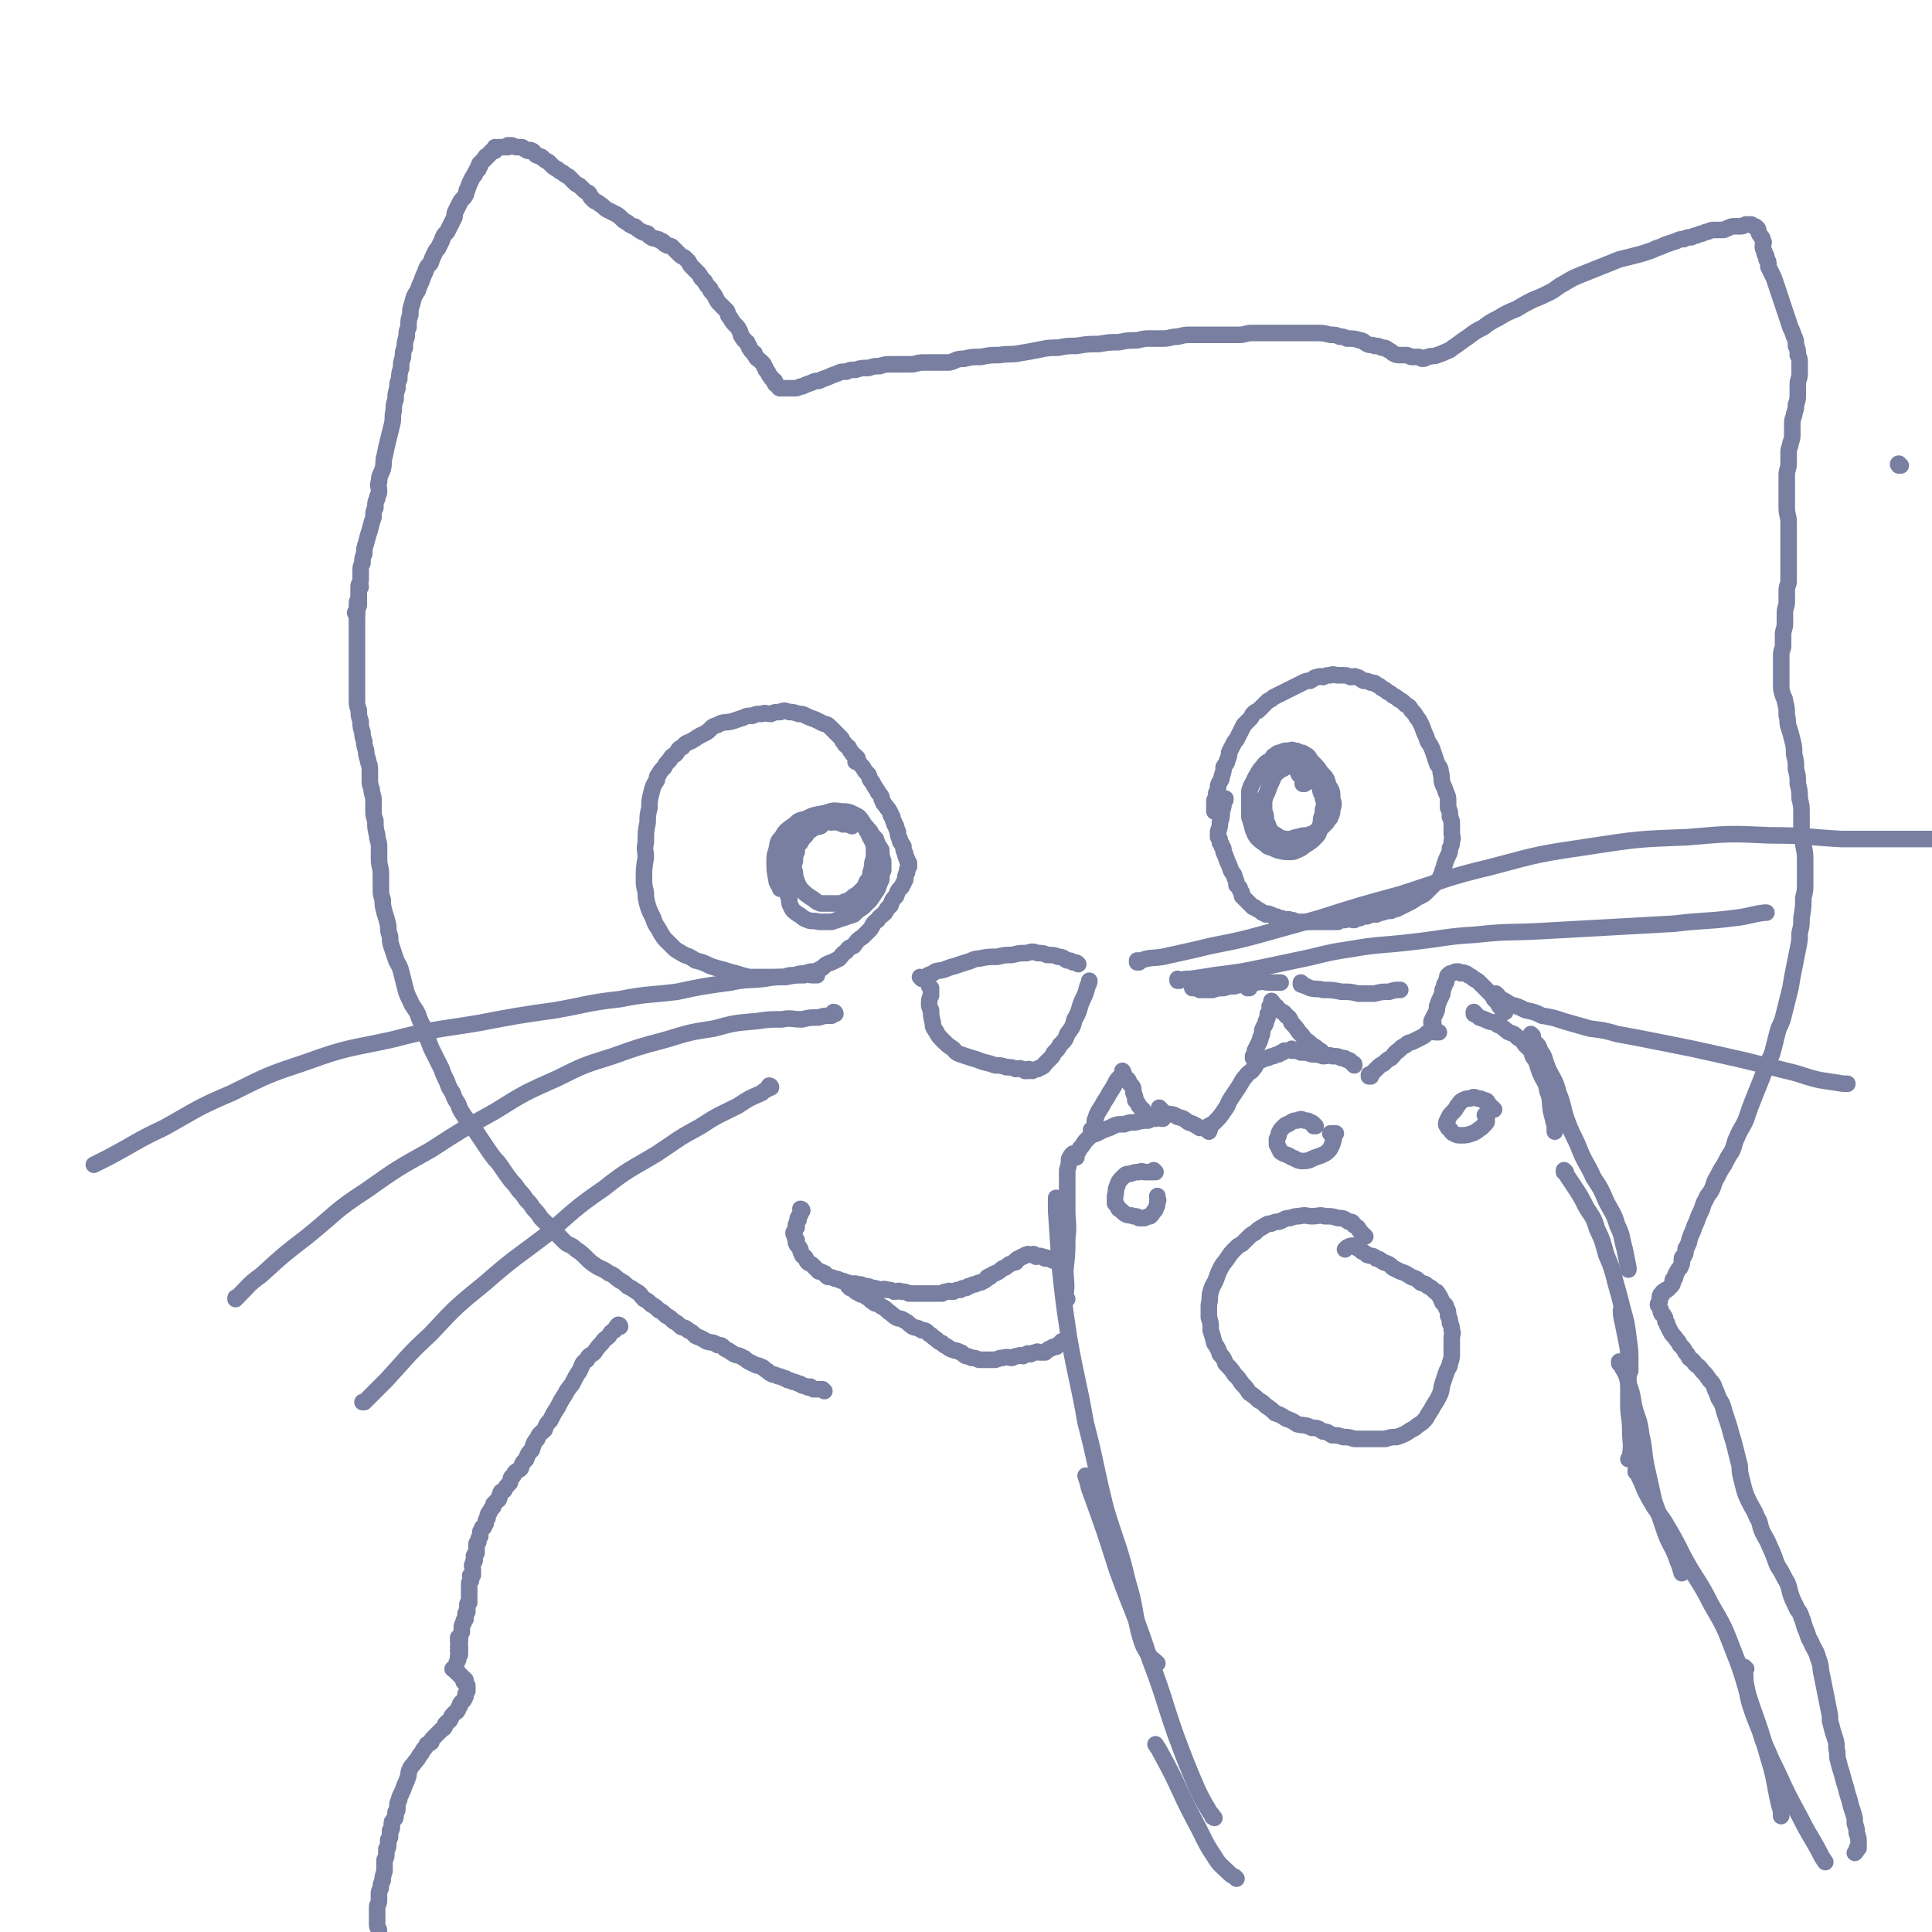 <svg viewBox='0 0 1050 1050' version='1.1' xmlns='http://www.w3.org/2000/svg' xmlns:xlink='http://www.w3.org/1999/xlink'><g fill='none' stroke='rgb(120,127,160)' stroke-width='9' stroke-linecap='round' stroke-linejoin='round'><path d='M1033,253c-1,0 -1,-1 -1,-1 -1,0 0,1 0,1 0,0 0,0 0,0 '/><path d='M672,1021c0,0 -1,-1 -1,-1 0,0 0,0 0,0 0,0 0,0 0,0 1,1 0,0 0,0 -2,-1 -2,-1 -4,-3 -3,-3 -4,-3 -7,-8 -6,-9 -5,-9 -11,-20 -9,-17 -8,-18 -18,-36 -1,-2 -1,-2 -3,-5 '/><path d='M660,988c0,0 -1,-1 -1,-1 0,0 0,0 0,0 0,0 0,0 0,0 1,1 0,0 0,0 0,0 0,1 0,0 0,-1 -1,-1 -2,-3 -3,-5 -3,-5 -6,-11 -6,-14 -6,-14 -12,-30 -7,-20 -6,-20 -14,-41 -8,-25 -9,-24 -18,-49 -7,-22 -7,-22 -15,-44 -1,-4 -1,-4 -2,-7 '/><path d='M629,904c0,0 -1,-1 -1,-1 0,0 0,0 0,0 0,0 0,0 0,0 1,1 0,0 0,0 0,0 1,1 0,0 -1,-1 -2,-1 -4,-4 -3,-5 -3,-5 -5,-12 -3,-13 -2,-14 -6,-27 -5,-21 -6,-20 -12,-40 -6,-24 -5,-24 -11,-47 -4,-23 -5,-23 -9,-46 -3,-20 -3,-20 -5,-39 -1,-15 -1,-15 -2,-30 0,-4 0,-4 0,-7 '/><path d='M580,706c0,0 -1,0 -1,-1 0,-1 0,-1 0,-1 1,-7 0,-7 0,-14 1,-9 1,-9 1,-17 1,-8 0,-8 0,-16 0,-7 0,-7 0,-14 0,-4 0,-4 0,-7 1,-3 1,-4 1,-6 1,-2 1,-2 2,-3 0,0 0,0 0,0 '/><path d='M585,629c0,0 -1,-1 -1,-1 0,0 0,0 0,1 0,0 0,0 0,0 0,-1 0,-1 0,-1 2,-2 2,-2 3,-4 2,-2 2,-3 3,-4 3,-3 3,-3 6,-4 4,-2 4,-2 7,-3 4,-2 4,-2 8,-2 3,-1 3,-1 6,-1 4,-1 4,-1 7,-1 2,-1 2,-1 4,-1 2,-1 2,0 4,0 0,0 0,0 0,0 '/><path d='M631,603c0,0 -1,-1 -1,-1 0,0 0,0 0,1 2,1 2,1 3,2 4,1 4,0 7,2 4,1 3,1 6,3 3,1 3,1 6,3 3,0 3,0 5,1 1,0 0,0 0,1 '/><path d='M657,614c0,0 -1,-1 -1,-1 0,0 0,0 0,1 0,0 0,0 0,0 1,0 0,0 0,-1 1,-2 2,-1 4,-3 3,-3 3,-3 5,-6 3,-4 2,-4 4,-7 2,-3 2,-3 4,-6 2,-3 2,-4 4,-6 2,-3 3,-2 4,-4 2,-2 1,-2 2,-3 2,-2 2,-2 3,-2 2,-1 2,-1 3,-1 2,-1 2,-1 3,-1 2,-1 2,-1 3,-1 1,-1 1,-1 2,-1 1,-1 1,-1 1,-1 0,0 0,0 0,0 '/><path d='M703,571c0,0 -1,-1 -1,-1 0,0 0,0 0,1 0,0 0,0 0,0 1,0 1,0 1,0 2,0 2,0 4,1 3,0 3,0 6,1 3,0 3,0 6,1 3,0 3,-1 5,0 3,0 3,0 5,1 2,0 2,0 3,1 2,0 2,1 3,2 1,0 1,0 1,1 0,0 0,0 0,0 '/><path d='M745,585c0,0 -1,-1 -1,-1 0,0 0,0 0,1 0,0 0,0 0,0 1,-1 1,-1 1,-1 2,-2 2,-2 3,-3 2,-2 2,-2 4,-3 2,-2 2,-2 4,-3 2,-2 2,-3 4,-4 2,-2 2,-2 4,-3 2,-2 2,-1 4,-2 2,-1 2,-1 4,-2 2,-1 2,-1 3,-2 1,-1 1,-1 2,-1 2,-1 2,0 3,0 1,0 1,0 2,0 0,0 0,0 0,0 '/><path d='M802,551c0,0 -1,-1 -1,-1 0,0 0,0 0,1 0,0 0,0 0,0 2,1 2,1 3,2 3,1 3,1 5,2 3,1 3,0 5,2 3,1 3,2 6,4 3,1 3,1 5,3 2,1 2,1 4,4 2,2 3,2 4,6 3,4 2,4 4,9 2,5 3,4 4,10 2,5 1,5 2,11 1,4 1,4 2,8 0,1 0,1 0,3 '/><path d='M833,563c0,0 -1,-1 -1,-1 0,0 0,0 0,1 1,1 1,1 1,2 2,3 3,2 4,6 3,4 2,4 4,9 3,7 4,6 6,14 3,7 2,8 5,16 3,8 4,8 7,16 3,7 4,7 7,14 4,6 4,6 7,13 3,6 4,6 6,13 3,6 2,6 4,13 1,5 1,5 2,10 0,0 0,0 0,1 '/><path d='M851,637c0,0 -1,-1 -1,-1 0,0 0,0 0,1 0,0 0,0 0,0 1,0 1,0 1,1 2,3 2,3 4,6 4,6 4,6 7,12 3,5 4,5 6,12 3,6 3,7 5,14 3,7 3,7 5,15 2,7 2,7 4,15 2,7 2,7 3,15 1,7 1,7 1,15 0,1 0,1 0,3 '/><path d='M882,713c0,0 -1,-1 -1,-1 0,0 0,0 0,1 0,0 0,0 0,0 1,0 0,-1 0,-1 0,2 0,3 1,7 1,5 1,5 2,10 1,5 1,5 1,11 0,6 0,6 0,12 0,6 0,6 0,12 0,6 1,6 1,13 0,7 1,7 0,14 0,1 0,1 -1,2 '/><path d='M881,741c0,0 -1,-1 -1,-1 0,0 0,0 0,1 0,0 0,0 0,0 1,0 0,-1 0,-1 0,0 0,0 0,1 0,0 0,0 0,0 1,0 1,0 1,1 2,4 3,4 4,10 2,5 2,6 3,12 2,8 3,7 4,16 2,8 1,9 3,18 2,9 2,9 4,18 3,8 3,8 6,17 3,8 4,7 7,16 1,2 1,3 2,6 '/><path d='M890,800c-1,0 -1,-1 -1,-1 0,0 0,0 0,1 1,0 1,0 1,1 2,4 2,4 4,9 2,4 2,4 5,9 4,6 4,5 8,12 4,7 4,7 8,15 7,13 8,12 15,26 7,12 7,12 12,25 6,15 5,15 10,30 5,14 5,14 9,28 4,13 3,13 6,26 1,3 1,3 1,6 '/><path d='M949,907c-1,0 -1,-1 -1,-1 0,0 0,0 0,0 0,1 0,1 0,1 1,5 0,5 1,9 1,6 1,6 2,10 2,6 2,6 4,11 3,7 2,7 5,13 3,7 3,7 6,13 6,13 6,13 12,24 5,10 5,9 10,18 2,4 2,4 4,7 '/><path d='M742,672c0,0 -1,-1 -1,-1 0,0 0,0 0,1 0,0 0,0 0,0 1,0 0,-1 0,-1 0,0 0,1 0,1 0,-1 -1,-2 -2,-3 -1,-2 -1,-2 -3,-3 -1,-2 -1,-2 -3,-2 -3,-2 -3,-2 -6,-2 -3,-1 -3,-1 -7,-1 -3,-1 -3,0 -7,0 -3,0 -3,-1 -7,0 -2,0 -2,0 -5,1 -3,0 -3,1 -6,2 -2,0 -2,0 -4,1 -2,0 -2,0 -5,2 -2,1 -2,1 -4,3 -2,1 -2,1 -4,3 -1,1 -1,1 -3,3 -2,1 -2,1 -4,3 -2,2 -2,2 -4,5 -2,3 -2,2 -4,6 -1,2 -1,2 -2,5 -1,3 -2,3 -3,7 -1,3 0,3 -1,7 0,3 0,3 0,7 1,3 1,3 1,7 1,3 1,3 2,7 2,3 2,3 3,6 2,2 2,2 3,5 3,3 3,3 5,6 2,2 2,2 4,5 2,2 2,2 4,5 3,2 3,2 5,4 2,1 2,1 4,3 3,2 3,2 5,4 3,1 3,1 6,3 3,1 3,1 6,3 4,1 4,0 8,2 3,0 3,0 6,2 3,0 3,1 5,2 3,0 3,0 6,1 3,0 3,0 6,1 3,0 3,0 6,0 3,0 3,0 6,0 3,0 3,0 5,0 3,-1 3,-1 6,-1 3,-1 3,-1 5,-2 3,-2 3,-2 5,-3 2,-2 3,-2 4,-3 2,-2 2,-2 3,-4 2,-3 2,-3 3,-5 2,-3 2,-3 3,-5 2,-4 1,-4 2,-7 1,-3 1,-3 2,-6 1,-3 2,-3 2,-5 1,-3 1,-3 1,-6 0,-2 0,-2 0,-4 0,-2 0,-2 0,-4 0,-2 1,-2 0,-4 0,-2 0,-2 -1,-4 0,-2 0,-2 -1,-4 0,-2 0,-3 -1,-4 0,-2 -1,-2 -2,-3 -1,-2 -1,-3 -2,-4 -1,-2 -1,-2 -2,-2 -2,-2 -2,-2 -4,-3 -2,-2 -2,-1 -4,-2 -2,-2 -2,-2 -5,-3 -3,-2 -3,-2 -6,-3 -2,-1 -2,-1 -4,-2 -2,-2 -2,-2 -5,-3 -2,-1 -2,-2 -4,-2 -2,-2 -2,-1 -5,-2 -1,-1 -1,-1 -3,-2 -1,-1 -1,-1 -3,-2 -1,-1 -1,-1 -2,-1 -1,0 -1,0 -3,1 0,0 0,0 -1,1 '/><path d='M628,637c0,0 -1,-1 -1,-1 0,0 0,0 0,1 0,0 0,0 0,0 0,0 0,0 -1,0 -2,0 -2,0 -4,0 -1,0 -1,-1 -3,0 -2,0 -2,0 -5,1 -2,0 -2,0 -4,2 -2,2 -2,2 -3,5 -1,2 0,2 -1,5 0,2 0,2 0,4 1,1 1,1 2,3 2,1 2,2 4,3 2,1 2,0 4,1 2,0 2,0 3,1 2,0 2,0 3,0 2,-1 2,-1 3,-1 0,0 0,0 0,0 1,-1 1,-1 1,-1 1,-2 2,-2 2,-3 1,-2 1,-2 1,-4 1,-1 0,-1 0,-2 0,-1 0,-1 0,-1 0,0 0,0 0,0 '/><path d='M715,612c0,0 -1,-1 -1,-1 0,0 0,0 0,1 0,0 0,0 0,0 1,0 0,-1 0,-1 0,0 0,0 0,1 0,0 0,0 0,0 1,0 0,0 0,-1 -1,-1 -1,-1 -2,-1 -1,-1 -1,-1 -3,-1 -2,-1 -2,-1 -4,0 -2,0 -2,0 -5,2 -1,0 -1,0 -3,2 -1,1 -1,1 -2,3 0,1 0,1 -1,3 0,1 0,1 0,3 1,2 1,2 2,4 3,2 3,1 6,3 3,1 3,2 6,2 4,0 4,-1 7,-2 3,-1 3,-1 5,-2 3,-2 3,-3 4,-5 1,-3 1,-3 1,-5 1,-1 1,-1 1,-1 0,0 0,0 0,0 -1,0 -1,0 -3,0 '/><path d='M812,603c0,0 -1,-1 -1,-1 0,0 0,0 0,1 0,0 0,0 0,0 1,0 0,-1 0,-1 0,0 0,1 0,1 0,-1 -1,-2 -2,-3 -1,-2 -1,-2 -3,-2 -1,-1 -1,-1 -3,-1 -2,-1 -2,-1 -4,0 -2,0 -2,0 -4,1 -2,1 -1,1 -3,3 -1,2 -1,2 -3,4 -1,1 -1,1 -2,3 0,1 -1,1 -1,3 0,1 1,1 1,2 2,1 1,2 3,3 2,1 2,1 4,1 3,0 3,0 6,-1 3,-1 3,-2 5,-3 1,-1 1,-1 2,-2 1,-1 1,-1 1,-2 0,-1 0,-1 0,-1 0,-1 0,-1 -1,-2 '/><path d='M779,556c0,0 -1,-1 -1,-1 0,0 0,0 0,1 0,0 0,0 0,0 1,0 0,-1 0,-1 0,0 0,0 0,1 0,0 0,0 0,0 1,0 0,-1 0,-1 0,0 0,0 0,1 0,0 0,0 0,0 0,-1 0,-1 0,-1 1,-2 1,-2 2,-4 1,-2 1,-2 1,-4 1,-3 1,-3 2,-5 1,-2 1,-2 1,-4 1,-2 1,-2 1,-3 1,-1 1,-1 1,-2 1,-2 0,-2 1,-3 1,-1 1,-1 2,-1 2,-1 2,-1 3,-1 1,0 1,0 2,1 1,0 1,-1 2,0 1,0 1,0 2,1 2,1 2,1 3,2 2,1 2,1 4,3 2,2 2,2 4,4 2,2 2,2 3,4 2,2 2,2 3,4 1,1 1,1 2,3 1,0 1,0 1,0 0,0 0,0 0,0 '/><path d='M682,575c0,0 -1,-1 -1,-1 0,0 0,0 0,1 0,0 0,0 0,0 1,0 0,-1 0,-1 0,0 0,1 0,1 1,-2 1,-2 1,-4 1,-2 1,-2 2,-4 1,-2 1,-2 1,-3 1,-2 1,-2 1,-4 1,-3 2,-3 2,-5 1,-2 1,-2 1,-4 1,-1 1,-1 1,-2 1,-1 0,-1 0,-2 1,-1 1,-1 1,-2 0,0 0,0 0,0 1,0 0,-1 0,-1 0,0 0,0 0,1 1,0 1,0 1,1 2,1 2,1 3,3 2,1 3,1 4,3 2,1 2,2 3,4 2,2 2,2 4,5 2,2 2,2 3,4 2,1 2,1 4,3 2,1 2,1 4,3 1,0 1,0 1,1 0,0 0,0 0,0 '/><path d='M594,615c0,0 -1,-1 -1,-1 0,0 0,0 0,1 0,0 0,0 0,0 1,0 0,-1 0,-1 0,0 1,0 1,0 1,-2 1,-3 1,-5 1,-3 1,-3 2,-5 2,-3 2,-3 3,-5 2,-3 2,-3 3,-5 2,-3 2,-3 3,-5 1,-2 1,-2 2,-3 1,-1 1,-1 1,-1 1,-1 1,-1 1,-1 1,-1 0,-1 0,-1 0,0 0,0 0,0 1,0 0,-1 0,-1 0,1 1,1 1,3 2,2 2,1 3,4 2,2 2,2 2,5 1,2 1,2 1,4 1,1 1,1 2,3 1,1 1,1 2,3 0,0 0,0 0,0 1,0 0,-1 0,-1 '/><path d='M501,532c0,0 -1,-1 -1,-1 0,0 0,0 1,1 0,0 0,0 0,0 0,0 -1,-1 -1,-1 0,0 0,0 1,1 0,0 0,0 0,0 0,0 0,0 1,0 2,-2 2,-2 5,-3 2,-2 3,-1 6,-2 3,-1 2,-1 6,-2 3,-1 3,-1 6,-2 4,-1 4,-2 7,-2 5,-1 5,-1 10,-1 4,-1 4,-1 8,-1 4,-1 4,-1 8,-1 3,-1 3,-1 6,0 3,0 3,0 5,1 3,0 4,0 6,1 3,0 3,1 5,2 2,0 2,0 3,1 2,0 2,0 3,1 0,0 0,0 0,0 '/><path d='M506,537c0,0 -1,-1 -1,-1 0,0 0,0 1,1 0,0 0,0 0,1 0,1 0,1 0,3 -1,2 -1,2 -1,5 0,1 0,1 1,3 0,3 0,3 1,7 0,2 0,2 2,5 1,2 1,2 4,5 2,2 2,2 5,4 1,1 1,2 4,3 3,1 3,1 6,2 4,1 3,1 6,2 4,1 4,1 7,2 3,0 3,0 6,1 3,0 3,0 5,1 2,0 2,-1 3,0 2,0 1,0 2,1 0,0 0,0 0,0 1,0 1,0 2,0 0,0 0,0 0,0 1,0 0,-1 0,-1 0,0 1,1 2,1 2,-1 2,-1 3,-1 1,-1 2,-1 2,-1 2,-1 1,-1 2,-2 2,-2 2,-2 3,-3 2,-2 1,-2 2,-3 2,-2 2,-2 3,-4 3,-3 3,-3 4,-6 3,-4 3,-4 4,-8 3,-5 2,-5 4,-10 2,-4 2,-4 3,-8 1,-2 1,-2 1,-3 '/><path d='M436,658c0,0 -1,-1 -1,-1 0,0 0,0 1,1 0,0 0,0 0,0 0,0 -1,-1 -1,-1 0,0 0,0 1,1 0,0 0,0 0,0 0,0 -1,-1 -1,-1 0,0 1,0 1,1 -1,1 -1,1 -1,2 -1,1 -1,1 -1,2 -1,0 0,0 0,1 -1,1 -1,1 -1,2 -1,1 0,1 0,2 -1,1 -1,1 -1,2 -1,1 -1,1 0,3 0,1 0,1 1,2 0,1 -1,1 0,2 0,1 1,1 2,3 0,1 0,1 1,3 0,1 1,0 2,2 0,0 0,1 1,2 1,1 1,0 3,2 1,1 1,1 3,3 1,0 1,0 3,1 1,0 0,1 2,2 1,0 2,0 4,1 1,0 1,0 3,1 1,0 1,0 3,1 1,0 1,0 3,1 1,0 1,-1 3,0 2,0 2,0 4,1 2,0 2,0 4,1 2,0 2,0 4,1 2,0 2,-1 4,0 2,0 2,0 4,1 2,0 2,-1 4,0 2,0 2,0 4,1 1,0 1,0 3,0 2,0 2,0 4,0 1,0 1,0 3,0 1,0 1,0 3,0 1,0 1,0 2,0 1,0 1,0 3,0 1,-1 1,-1 3,-1 1,-1 1,0 3,0 2,-1 2,-1 4,-1 1,-1 1,-1 3,-1 1,-1 1,-1 2,-1 2,-1 2,-1 3,-1 2,-1 2,-1 3,-1 2,-1 2,-1 2,-1 2,-1 1,-2 2,-2 1,-1 1,0 1,0 1,-1 1,-1 1,-1 1,-1 2,-1 2,-1 2,-1 2,-1 3,-2 1,-1 2,-1 2,-1 2,-1 2,-2 3,-2 2,-1 2,-1 3,-1 1,-1 0,-1 0,-1 1,-1 1,-1 2,-1 1,-1 1,-1 2,-1 1,-1 1,-1 2,-1 1,-1 1,0 2,0 1,0 2,-1 2,0 1,0 1,0 1,1 2,0 2,-1 3,0 2,0 1,0 2,1 1,0 1,-1 1,0 2,0 2,0 3,1 0,0 0,0 0,0 1,0 0,-1 0,-1 '/><path d='M444,530c0,0 -1,-1 -1,-1 0,0 1,1 1,1 -1,0 -1,0 -2,0 -3,0 -3,-1 -5,0 -5,0 -5,0 -10,1 -6,0 -6,0 -12,1 -9,1 -9,0 -18,2 -15,2 -15,2 -29,5 -16,2 -16,1 -31,4 -18,2 -18,3 -35,6 -21,3 -21,3 -42,7 -24,4 -24,3 -47,9 -23,5 -24,4 -46,12 -21,7 -21,7 -41,17 -19,8 -19,9 -37,19 -15,7 -15,8 -30,16 -4,2 -4,2 -8,4 '/><path d='M454,551c0,0 -1,-1 -1,-1 0,0 1,0 1,1 -1,0 -1,0 -2,1 -4,0 -4,0 -7,1 -5,0 -5,0 -9,1 -6,0 -6,-1 -11,0 -7,0 -7,0 -14,1 -12,1 -12,1 -23,4 -13,2 -13,2 -26,6 -15,4 -15,4 -29,9 -16,5 -16,5 -30,12 -18,8 -18,8 -34,18 -18,10 -18,10 -35,21 -18,10 -18,10 -35,22 -17,11 -16,12 -32,25 -13,10 -13,10 -25,21 -7,5 -7,6 -13,12 -1,0 -1,0 -1,1 '/><path d='M419,591c0,0 -1,-1 -1,-1 0,0 1,0 1,1 -2,1 -3,1 -5,3 -7,3 -7,3 -13,7 -10,5 -11,5 -20,11 -13,7 -12,7 -24,15 -15,9 -15,8 -29,19 -16,11 -16,12 -31,25 -17,13 -17,12 -33,26 -16,13 -16,13 -30,28 -13,12 -12,12 -24,25 -6,6 -6,6 -12,12 -1,0 -1,0 -1,0 '/><path d='M619,523c0,0 -1,-1 -1,-1 0,0 0,0 0,1 0,0 0,0 0,0 1,-1 1,-1 2,-1 6,-2 6,-1 12,-2 9,-2 9,-2 18,-4 16,-4 16,-3 31,-7 18,-5 18,-5 36,-10 22,-7 22,-7 44,-13 25,-8 25,-9 50,-15 26,-7 26,-7 53,-11 26,-4 27,-4 53,-5 23,-2 23,-2 45,-1 20,0 20,1 39,2 10,0 10,0 20,0 13,0 13,0 26,0 2,0 2,0 3,0 '/><path d='M641,533c0,0 -1,-1 -1,-1 0,0 0,0 0,1 0,0 0,0 0,0 4,-1 4,-1 7,-1 7,-1 7,-1 13,-2 8,-1 8,-1 15,-2 15,-3 15,-3 29,-6 15,-3 15,-4 29,-6 17,-3 17,-2 34,-4 18,-2 18,-3 35,-4 18,-2 18,-1 36,-2 18,-1 18,-1 36,-2 18,-1 18,-1 36,-2 16,-2 16,-1 32,-3 9,-1 9,-2 17,-3 1,0 1,0 1,0 '/><path d='M679,537c0,0 -1,-1 -1,-1 0,0 0,0 0,1 0,0 0,0 0,0 1,0 0,-1 0,-1 0,0 0,0 0,1 '/><path d='M649,537c0,0 -1,-1 -1,-1 0,0 0,0 0,1 0,0 0,0 0,0 1,0 -1,-1 0,-1 1,0 2,1 4,2 4,0 4,0 7,0 3,-1 3,-1 6,-1 3,-1 3,-1 6,-1 3,-1 3,-1 6,-1 3,-1 3,-1 6,-1 4,-1 4,0 7,0 3,0 3,0 6,0 0,0 0,0 0,0 '/><path d='M708,535c0,0 -1,-1 -1,-1 0,0 0,0 0,1 0,0 0,0 0,0 1,0 0,-1 0,-1 0,0 0,0 0,1 0,0 0,0 0,0 3,1 3,1 5,2 4,1 4,0 7,1 5,0 5,0 10,1 5,0 5,0 9,1 5,0 5,0 9,0 4,-1 4,-1 8,-1 3,-1 3,-1 6,-1 0,0 0,0 0,0 '/><path d='M814,541c0,0 -1,-1 -1,-1 0,0 0,0 0,1 0,0 0,0 0,0 1,0 0,-1 0,-1 0,0 0,1 1,2 4,2 4,2 7,4 4,1 4,1 8,3 5,1 5,1 9,3 6,1 6,1 12,3 7,2 7,2 14,4 8,1 8,1 15,3 11,2 11,2 21,4 10,2 10,2 20,4 9,2 9,2 18,4 9,2 9,2 17,4 8,2 8,2 16,4 9,2 9,3 18,5 6,1 7,1 13,2 1,0 1,0 2,0 '/><path d='M196,319c0,0 -1,-1 -1,-1 0,0 1,1 1,1 0,0 0,0 0,0 0,0 -1,-1 -1,-1 0,0 1,1 1,1 0,0 0,0 0,0 0,0 0,-1 -1,-1 0,1 0,2 0,4 0,1 0,1 0,3 0,1 -1,1 -1,3 0,2 0,2 0,5 0,2 0,2 0,5 0,3 0,3 0,7 0,3 0,3 0,7 0,4 0,4 0,8 0,3 0,3 0,6 0,3 0,3 0,6 0,2 0,2 0,5 0,2 0,2 0,4 0,2 0,2 1,5 0,3 0,3 1,6 0,3 0,3 1,6 0,2 0,2 1,5 0,2 0,2 1,5 0,2 0,2 1,5 0,2 1,2 1,5 0,3 0,3 0,6 0,2 0,2 1,5 0,3 1,3 1,6 0,3 0,3 0,6 0,2 0,2 1,5 0,4 0,4 1,8 0,3 1,3 1,6 0,3 0,3 0,7 0,4 1,4 1,8 0,4 0,4 0,8 0,3 0,3 1,6 0,3 0,3 1,7 1,3 1,3 2,7 0,3 0,3 1,6 0,3 0,3 1,6 1,3 1,3 2,6 1,3 2,3 3,7 1,4 1,4 2,8 1,4 1,4 3,8 1,3 2,3 4,7 1,3 1,3 3,7 1,4 1,4 3,8 1,3 1,3 3,7 2,4 2,4 4,8 1,3 1,3 3,7 1,3 1,3 3,6 1,3 1,3 3,6 1,3 1,3 3,6 1,2 2,2 4,5 2,3 2,3 4,6 2,3 2,3 4,6 2,3 2,3 5,7 2,2 2,2 4,5 2,3 2,3 5,7 2,2 2,2 4,5 2,2 2,2 4,5 2,2 2,2 4,5 2,2 2,2 4,5 2,2 2,2 4,4 2,2 2,2 4,4 2,2 2,2 5,5 2,2 3,1 6,4 3,2 3,2 6,5 2,2 2,2 5,4 3,2 3,1 7,4 3,1 3,2 6,4 2,1 2,1 4,3 2,1 2,1 5,3 2,1 2,2 4,4 2,1 2,1 4,3 2,1 2,1 4,3 2,1 2,1 4,3 2,1 2,1 4,3 2,1 2,1 4,3 2,1 2,0 4,2 2,1 2,1 4,3 2,1 3,1 6,3 3,1 3,0 6,2 2,0 2,0 4,2 2,1 2,1 5,3 2,1 2,0 5,2 1,0 1,1 3,2 2,1 2,1 4,2 1,0 1,0 3,1 1,0 1,1 3,2 1,1 1,1 3,2 1,0 1,0 3,1 1,0 1,0 3,1 1,0 1,0 2,1 1,0 1,0 3,1 1,0 1,0 3,1 1,0 1,0 2,1 1,0 1,0 3,1 1,0 1,-1 2,0 0,0 0,0 1,1 0,0 0,0 1,0 1,0 1,0 3,0 0,0 0,0 0,0 1,0 1,0 2,1 0,0 0,0 0,0 0,0 -1,-1 -1,-1 0,0 0,0 1,1 0,0 0,0 0,0 0,0 -1,-1 -1,-1 '/><path d='M337,721c0,0 -1,-1 -1,-1 0,0 0,0 1,1 0,0 0,0 0,0 0,0 0,-1 -1,-1 -1,1 -1,1 -2,3 -2,1 -2,1 -3,3 -2,2 -2,1 -4,4 -2,2 -2,2 -4,5 -2,2 -3,1 -4,4 -3,2 -2,2 -4,6 -2,3 -2,3 -4,7 -2,3 -2,2 -4,6 -2,3 -2,3 -4,7 -2,3 -2,3 -4,7 -2,2 -2,2 -3,5 -2,2 -3,2 -4,5 -2,2 -2,3 -3,6 -2,2 -2,2 -3,5 -2,2 -2,2 -3,5 -2,2 -3,1 -4,4 -2,1 -1,2 -2,4 -2,2 -2,2 -3,4 -1,1 -2,0 -2,2 -1,1 0,1 -1,3 -1,1 -1,0 -2,2 -1,0 -1,1 -1,2 -1,1 -1,1 -2,3 -1,1 -1,1 -1,3 -1,1 -1,1 -1,3 -1,1 -1,1 -1,2 -1,0 -1,0 -1,1 -1,1 -1,1 -1,3 0,0 0,0 0,1 -1,1 -1,1 -1,3 -1,1 -1,0 -1,2 0,0 0,1 0,2 0,1 0,1 0,2 0,0 -1,0 -1,1 -1,1 0,1 0,3 0,1 -1,0 -1,2 -1,1 0,1 0,3 0,1 0,1 0,3 0,0 -1,-1 -1,0 -1,0 0,1 0,2 0,0 0,0 0,1 -1,1 -1,1 -1,2 0,0 0,0 0,0 0,0 0,0 0,1 0,0 0,0 0,1 0,1 0,1 0,2 0,0 0,0 0,1 0,1 0,1 0,2 0,0 0,0 0,1 0,1 0,1 0,2 0,0 -1,0 -1,1 0,0 0,0 0,1 0,1 0,1 0,2 0,0 0,0 0,1 -1,1 -1,0 -1,2 0,0 0,1 0,2 -1,1 -1,0 -1,2 -1,1 -1,1 -1,3 0,1 0,2 0,2 -1,2 -1,2 -1,3 0,0 0,0 0,0 0,1 -1,0 -1,0 0,0 1,0 1,0 0,0 0,0 0,0 0,1 -1,0 -1,0 0,0 1,0 1,0 0,1 0,1 0,2 0,0 0,0 0,0 0,1 -1,0 -1,0 0,1 1,2 1,3 0,0 0,0 0,0 0,1 -1,0 -1,0 0,0 1,0 1,0 0,1 0,1 0,2 0,0 0,0 0,0 0,1 -1,0 -1,0 0,0 1,1 1,2 0,1 -1,1 -1,1 0,0 0,0 0,0 0,1 0,1 0,2 0,0 0,0 0,0 -1,2 -1,2 -1,3 -1,2 -1,1 -1,2 0,0 0,0 0,0 0,1 -1,0 -1,0 0,0 1,0 1,0 0,0 0,0 0,0 0,1 -1,0 -1,0 0,0 1,0 1,0 0,0 0,0 0,0 0,1 0,1 1,1 0,1 0,1 1,1 0,1 0,1 1,1 0,1 0,1 1,1 0,1 0,1 1,1 0,0 0,0 0,0 0,1 0,1 1,1 0,1 0,1 0,1 0,0 0,0 0,0 0,1 -1,0 -1,0 0,0 1,1 2,2 0,1 0,1 0,1 0,1 0,2 0,2 -1,2 -1,1 -1,2 0,1 0,1 0,1 -1,2 -1,2 -1,2 -1,1 -1,1 -1,1 -1,1 -1,1 -1,2 -1,1 -1,2 -1,2 -1,2 -1,1 -2,2 -1,1 -1,1 -1,1 -1,1 -1,2 -1,2 -1,2 -1,1 -2,2 -1,1 -1,1 -1,1 0,1 0,1 0,1 -1,2 -1,1 -2,2 -1,1 -1,1 -1,1 -1,1 -1,1 -2,2 -1,1 -1,1 -2,2 -1,1 0,2 -1,2 -1,1 -1,1 -2,1 -1,2 -1,2 -2,3 -1,2 -1,2 -2,3 -1,2 -1,2 -2,3 -2,3 -2,2 -3,4 -1,2 -1,3 -1,4 -1,3 -1,3 -2,5 -1,3 -1,3 -2,5 -1,2 -1,2 -1,3 -1,2 -1,2 -1,3 0,1 0,2 0,2 0,2 -1,1 -1,2 0,1 0,2 0,2 0,2 -1,1 -1,2 -1,1 -1,1 -1,2 0,1 0,2 0,2 0,2 -1,1 -1,2 0,2 0,2 0,3 0,2 -1,1 -1,2 0,2 0,2 0,3 0,2 -1,1 -1,2 0,2 0,2 0,3 0,2 -1,2 -1,3 0,2 0,2 0,3 0,2 0,2 0,3 -1,3 -1,3 -1,5 -1,2 -1,2 -1,4 -1,2 -1,2 -1,3 0,2 0,2 0,4 0,2 -1,2 -1,3 0,1 0,1 0,1 0,1 0,1 0,2 0,2 0,2 0,3 0,2 0,2 0,4 0,2 1,2 1,3 0,2 0,2 0,3 0,0 0,0 0,0 '/><path d='M194,334c0,0 -1,-1 -1,-1 0,0 1,0 1,1 0,0 0,0 0,0 0,0 -1,-1 -1,-1 0,0 1,0 1,1 0,0 0,0 0,0 0,-1 0,-1 0,-2 0,-1 0,-1 0,-1 0,-1 1,-1 1,-2 0,-2 0,-2 0,-3 0,-1 0,-1 0,-2 0,-2 0,-2 0,-3 0,-1 0,-1 0,-2 0,-2 1,-2 1,-4 0,-2 0,-2 0,-4 0,-3 0,-3 1,-5 0,-3 0,-3 1,-5 0,-3 0,-3 1,-6 1,-4 1,-4 2,-7 1,-4 1,-4 2,-7 0,-3 0,-3 1,-5 0,-3 0,-3 1,-5 0,-2 1,-2 1,-4 0,-3 -1,-3 0,-5 0,-4 1,-4 2,-7 1,-4 0,-4 1,-7 1,-5 1,-5 2,-9 1,-4 1,-4 2,-8 1,-4 0,-4 1,-8 0,-3 0,-3 1,-6 0,-3 0,-3 1,-6 0,-3 0,-3 1,-5 0,-3 0,-3 1,-6 0,-3 0,-3 1,-6 0,-3 0,-3 1,-5 0,-3 0,-3 1,-6 0,-3 0,-3 1,-5 0,-4 0,-4 1,-7 0,-3 0,-3 1,-6 1,-4 1,-4 3,-7 1,-3 1,-3 2,-5 1,-3 1,-3 2,-5 1,-3 1,-3 3,-5 1,-3 1,-3 2,-5 1,-2 1,-2 2,-3 1,-2 1,-2 2,-4 1,-3 1,-3 3,-5 1,-2 1,-2 2,-4 1,-2 1,-2 2,-4 0,-2 0,-2 1,-4 1,-2 1,-2 2,-4 1,-2 2,-2 3,-4 1,-2 0,-2 1,-3 1,-3 1,-3 2,-5 1,-2 1,-2 2,-3 0,-1 0,-1 1,-2 0,-1 0,-1 1,-1 0,-1 0,-1 0,-1 0,-1 0,-1 1,-1 0,-1 -1,-1 0,-1 0,-1 1,-1 2,-2 0,-1 0,-1 1,-1 0,-1 0,-1 0,-1 0,0 0,0 0,0 0,0 0,0 1,0 0,0 0,-1 1,-1 0,-1 0,-1 1,-1 0,-1 0,-1 1,-1 0,0 0,0 1,0 0,0 0,-1 1,-1 0,0 0,0 0,0 0,0 -1,0 -1,-1 0,0 0,1 1,1 0,0 0,0 0,0 0,0 -1,0 -1,-1 0,0 0,1 1,1 0,0 0,0 0,0 0,0 -1,0 -1,-1 0,0 0,1 1,1 0,0 0,0 0,0 0,0 -1,0 -1,-1 0,0 0,1 1,1 0,0 0,-1 1,-1 0,0 0,0 1,0 0,0 0,0 0,0 1,0 1,0 2,0 0,0 0,0 0,0 1,0 1,0 2,0 0,0 0,-1 0,-1 0,0 0,0 0,0 1,0 1,0 2,0 1,0 1,1 3,1 1,0 1,0 2,0 1,0 1,0 2,1 1,0 1,1 2,1 1,0 1,-1 2,0 1,0 1,1 2,2 1,1 1,0 2,1 1,0 1,0 2,1 1,1 1,1 3,2 1,1 1,1 2,2 1,1 1,1 3,2 1,1 1,1 3,2 1,1 1,1 3,2 1,1 1,1 3,3 1,1 1,1 3,2 1,1 1,1 2,2 1,1 1,1 3,2 1,1 0,2 2,3 1,2 2,1 4,3 2,1 2,2 4,3 2,1 2,1 4,2 2,1 2,1 4,3 1,1 1,1 3,2 1,1 1,1 3,2 1,0 1,0 2,1 1,1 1,1 3,2 1,1 1,0 3,1 1,1 0,1 2,2 1,1 1,0 3,1 1,0 1,0 2,1 1,0 1,0 2,1 0,0 0,1 1,1 1,1 1,0 3,1 1,1 1,1 2,2 1,1 1,1 2,2 1,1 1,1 3,2 1,1 1,1 2,2 1,1 0,1 2,3 1,1 1,1 3,3 1,1 1,1 2,3 1,1 1,1 2,2 1,2 1,2 3,4 0,1 0,1 1,2 1,1 1,1 2,3 1,2 1,2 3,4 1,1 1,1 3,3 1,2 0,2 2,4 1,2 1,2 3,4 1,1 1,1 2,3 1,2 0,2 2,4 0,1 1,1 2,2 0,1 0,1 1,2 0,1 0,1 1,2 0,1 1,1 2,2 0,1 0,1 1,2 0,1 1,1 2,2 0,0 0,0 1,1 0,0 0,0 1,1 0,1 0,1 1,2 0,1 0,1 1,2 1,1 0,1 2,3 0,1 1,1 2,2 0,0 -1,0 0,1 0,0 0,0 1,1 0,0 0,0 0,0 0,0 -1,-1 -1,-1 0,0 0,1 1,1 0,0 0,0 0,0 0,0 0,0 1,1 0,0 0,1 1,1 0,0 1,0 2,0 1,0 1,0 2,0 2,0 2,0 4,0 2,0 2,-1 4,-1 2,-1 2,-1 5,-2 2,-1 2,-1 4,-1 2,-1 2,-1 5,-2 2,-1 2,-1 5,-2 2,-1 2,-1 5,-1 2,-1 2,-1 5,-1 3,-1 3,-1 7,-1 3,-1 3,-1 6,-1 3,-1 3,-1 7,-1 5,0 5,0 10,0 3,0 3,-1 7,-1 3,0 3,0 7,0 3,0 3,0 7,0 4,-1 3,-2 8,-2 4,-1 4,-1 9,-1 5,-1 5,-1 10,-1 6,-1 6,0 11,-1 6,-1 6,-1 11,-2 5,-1 5,-1 10,-1 5,-1 5,-1 10,-1 6,-1 6,-1 12,-1 6,-1 6,-1 11,-1 5,-1 5,-1 10,-1 4,-1 4,-1 7,-1 4,0 4,0 7,0 4,0 4,-1 8,-1 4,-1 4,-1 7,-1 5,0 5,0 10,0 4,0 4,0 8,0 4,0 4,0 8,0 4,0 4,-1 7,-1 5,0 5,0 10,0 5,0 5,0 9,0 5,0 5,0 9,0 4,0 4,0 7,0 4,0 4,0 8,1 3,0 3,0 5,1 2,0 2,0 4,1 4,0 4,0 7,1 2,0 2,1 4,2 2,1 2,0 4,1 2,0 2,0 4,1 2,0 2,0 3,1 2,1 2,1 3,2 2,1 2,1 4,1 2,0 2,0 3,0 2,0 2,1 3,1 1,0 1,0 2,0 1,0 1,0 1,0 1,0 1,0 1,0 1,0 1,1 2,1 2,0 2,-1 3,-1 3,-1 3,0 5,-1 3,-1 3,-1 5,-2 3,-1 3,-2 5,-3 4,-3 4,-3 7,-5 4,-3 4,-3 8,-5 4,-3 4,-3 8,-5 5,-3 5,-3 10,-5 5,-3 5,-3 9,-5 5,-2 5,-2 9,-4 4,-2 4,-3 8,-5 5,-3 5,-3 10,-5 5,-2 5,-2 10,-4 5,-2 5,-2 10,-4 4,-1 4,-1 8,-2 4,-1 4,-1 7,-2 3,-1 3,-1 5,-2 3,-1 3,-1 5,-2 3,-1 3,-1 6,-2 2,-1 2,-1 4,-1 2,-1 2,-1 4,-1 2,-1 2,-1 3,-1 2,-1 2,-1 3,-1 2,-1 2,-1 3,-1 2,-1 2,-1 4,-1 2,0 2,0 4,0 2,0 2,-1 3,-1 2,-1 2,-1 4,-1 2,0 2,0 3,0 2,0 2,-1 3,-1 1,0 1,0 2,0 0,0 0,0 0,0 1,0 1,0 2,1 0,0 0,0 0,0 1,0 1,0 2,1 1,1 0,1 1,3 1,2 2,2 2,4 1,1 0,1 0,3 0,2 1,2 1,4 1,1 1,1 1,3 1,1 1,1 1,3 0,0 0,0 0,1 1,2 1,2 2,4 1,2 1,2 2,5 1,3 1,3 2,6 1,3 1,3 2,6 1,3 1,3 2,6 1,3 1,3 2,6 1,2 1,2 2,5 1,2 1,2 1,5 1,2 1,2 1,5 1,2 1,2 1,5 0,2 0,2 0,5 0,3 -1,3 -1,6 0,2 0,2 0,5 0,3 0,3 -1,6 0,2 0,2 -1,5 0,2 -1,2 -1,5 0,3 0,3 0,6 0,2 0,2 -1,5 0,2 -1,2 -1,5 0,3 0,3 0,6 0,3 -1,3 -1,6 0,2 0,2 0,5 0,3 0,3 0,7 0,3 0,3 0,6 0,4 1,4 1,8 0,2 0,2 0,5 0,3 0,3 0,6 0,2 0,2 0,5 0,3 0,3 0,6 0,2 0,2 0,5 0,2 0,2 0,5 0,2 -1,2 -1,5 0,3 0,3 0,6 0,3 -1,3 -1,6 0,3 0,3 0,6 0,3 -1,3 -1,6 0,3 0,3 0,6 0,2 -1,2 -1,5 0,2 0,2 0,5 0,2 0,2 0,5 0,3 0,3 0,6 0,3 0,3 1,6 0,1 1,1 1,3 1,4 1,4 1,8 1,3 0,3 1,6 1,3 1,3 2,7 1,4 1,4 1,8 1,4 1,4 1,8 1,4 1,4 1,8 1,4 1,4 1,8 1,4 1,4 1,8 0,4 0,4 0,9 0,4 1,4 1,8 1,5 1,5 1,10 0,5 0,5 0,11 0,4 0,4 -1,8 0,5 0,5 -1,11 0,4 0,4 -1,8 0,4 0,4 -1,9 -1,5 -1,5 -2,10 -1,5 -1,5 -2,11 -1,4 -1,4 -2,8 -1,4 -1,4 -2,8 -1,4 -2,4 -3,8 -1,4 -1,4 -2,8 -1,4 -1,4 -3,8 -2,5 -2,5 -4,10 -2,5 -2,5 -4,10 -2,5 -2,5 -4,11 -2,5 -3,5 -5,10 -2,4 -1,4 -3,8 -2,3 -2,3 -4,7 -2,3 -2,3 -4,7 -2,3 -1,3 -3,7 -1,2 -2,2 -3,5 -2,3 -1,3 -3,7 -1,2 -1,2 -2,5 -1,2 -1,2 -2,5 -1,2 -1,2 -2,5 0,1 0,1 -1,3 0,1 -1,1 -1,2 0,0 0,0 0,1 0,1 0,1 -1,3 0,0 -1,0 -1,1 0,0 0,1 0,2 0,1 0,1 -1,3 -1,1 -1,1 -2,3 -1,1 0,1 -1,3 0,0 -1,0 -1,1 0,0 0,0 0,1 0,1 0,1 -1,2 -1,1 -1,1 -2,2 -1,0 -1,0 -2,1 -1,0 0,1 -1,2 0,0 0,0 0,0 0,0 0,-1 0,-1 -1,1 -1,1 -1,3 0,0 0,0 0,1 0,1 -1,1 -1,2 0,1 1,1 1,2 1,1 0,1 1,3 0,0 1,0 1,1 1,1 1,1 1,3 1,1 1,1 1,2 1,2 1,2 2,4 1,2 2,2 3,4 1,1 1,1 2,3 2,2 2,2 3,4 1,1 1,1 2,3 1,1 2,1 3,3 2,2 2,1 4,4 2,2 2,2 4,5 2,2 2,2 3,5 1,2 1,2 2,5 2,3 2,3 3,7 1,3 1,3 2,6 1,3 1,3 2,7 1,3 1,3 2,7 1,4 1,4 2,8 1,3 0,3 1,7 1,4 1,4 2,8 1,3 1,3 3,7 2,4 2,3 4,8 2,3 1,4 3,8 2,4 2,3 4,8 2,4 2,5 4,10 2,3 2,3 4,7 2,3 2,4 3,8 1,3 1,3 3,7 1,3 2,2 3,6 1,2 1,3 2,6 2,4 1,4 3,7 2,5 3,5 4,9 2,5 1,5 2,9 1,5 1,5 2,10 1,5 1,5 2,10 1,4 0,4 1,7 1,4 1,4 2,7 1,3 1,3 1,6 1,4 0,4 1,7 1,4 1,4 2,7 1,4 1,4 2,7 1,4 1,4 2,7 1,4 1,4 2,7 1,3 1,3 1,6 1,3 1,3 1,5 1,3 1,3 1,5 0,2 0,2 0,3 0,0 0,0 0,0 0,1 0,0 0,0 -1,0 -1,1 -1,1 0,1 0,1 -1,2 0,0 0,0 0,0 '/><path d='M661,441c0,0 -1,-1 -1,-1 0,0 0,0 0,1 0,0 0,0 0,0 1,0 0,-1 0,-1 0,0 0,0 0,1 0,0 0,0 0,0 1,0 0,-1 0,-1 0,0 0,0 0,1 0,0 0,0 0,0 0,-1 0,-1 0,-1 0,-1 0,-1 0,-2 0,-2 0,-2 0,-3 1,-2 1,-2 1,-4 1,-2 1,-2 1,-4 1,-3 2,-3 2,-5 1,-3 1,-3 1,-5 1,-2 2,-2 2,-4 1,-2 1,-2 1,-4 1,-2 1,-2 2,-4 1,-2 1,-2 2,-3 1,-2 1,-2 2,-4 1,-2 1,-2 2,-4 2,-2 2,-2 3,-3 2,-2 1,-2 2,-3 2,-2 2,-1 3,-2 1,-1 1,-1 2,-2 2,-2 2,-2 3,-3 2,-1 2,-1 3,-2 2,-1 2,-1 4,-2 2,-1 2,-1 4,-2 2,-1 2,-1 4,-2 2,-1 2,-1 4,-2 2,-1 2,-1 4,-1 2,-1 2,-2 4,-2 2,-1 2,0 3,0 2,-1 2,-1 4,-1 2,-1 2,0 4,0 2,0 2,0 3,0 2,0 2,0 4,1 2,0 2,-1 3,0 2,0 2,1 4,2 2,0 2,0 4,1 2,0 2,0 3,1 2,1 2,1 3,2 2,1 2,1 3,2 2,1 2,1 3,2 2,1 2,1 3,2 2,1 2,1 4,3 2,1 2,1 3,3 2,2 2,2 3,4 1,1 1,1 2,3 1,2 1,2 2,5 1,2 1,2 2,5 2,3 2,3 3,6 1,3 1,3 2,6 1,2 2,2 2,5 1,3 0,3 1,6 1,2 1,2 2,5 1,2 1,2 1,5 0,1 0,1 0,3 1,2 1,2 1,5 1,2 1,2 1,5 0,2 0,2 0,4 0,2 1,2 0,4 0,2 0,2 -1,4 0,2 0,2 -1,4 -1,2 -1,2 -2,5 0,1 0,1 -1,3 0,1 0,1 -1,3 0,1 0,1 -1,2 -1,1 -1,1 -2,2 -1,1 -1,1 -2,2 -1,1 -1,1 -3,3 -1,1 -1,1 -3,2 -2,1 -2,1 -5,3 -2,1 -2,1 -4,2 -2,1 -2,1 -4,2 -1,0 -1,0 -3,1 -2,0 -2,0 -5,1 -1,0 -1,0 -3,1 -1,0 -1,-1 -2,0 -1,0 -1,0 -3,1 -2,0 -2,0 -4,1 -1,0 -1,0 -3,1 -2,0 -2,-1 -5,0 -2,0 -2,0 -4,1 -2,0 -2,0 -5,0 -3,0 -3,0 -7,0 -2,0 -2,0 -4,0 -1,0 -1,0 -3,0 -2,0 -2,0 -4,0 -1,-1 -1,-1 -3,-1 -1,-1 -1,0 -3,0 -1,-1 -1,-1 -3,-1 -1,-1 -1,-1 -3,-1 -1,-1 -1,-1 -2,-1 -1,-1 -1,0 -2,0 -1,-1 -1,-1 -2,-1 -1,-1 -1,-1 -3,-2 -1,-1 -1,-1 -2,-1 -1,-1 -1,-1 -2,-2 -1,-1 -1,-1 -2,-2 -1,-1 -1,-1 -2,-2 0,-2 0,-2 -1,-3 0,-2 -1,-2 -2,-3 0,-2 0,-2 -1,-4 0,-2 -1,-2 -2,-4 -1,-3 -1,-3 -2,-5 -1,-3 -1,-3 -2,-5 0,-2 0,-2 -1,-3 0,-1 0,-1 -1,-2 0,-2 0,-2 -1,-3 0,-2 0,-2 0,-3 1,-3 1,-3 1,-5 1,-3 1,-3 1,-6 1,-3 1,-3 1,-5 1,-1 1,-1 1,-2 0,0 0,0 0,0 '/><path d='M466,412c0,0 -1,-1 -1,-1 0,0 0,0 1,1 0,0 0,0 0,0 0,0 -1,-1 -1,-1 0,0 0,0 1,1 0,0 0,0 0,0 -1,-1 -1,-1 -1,-1 -1,-1 -2,-1 -2,-2 -2,-2 -1,-2 -2,-3 -1,-1 -2,-1 -2,-2 -2,-2 -1,-2 -2,-3 -2,-2 -2,-2 -3,-3 -2,-2 -2,-2 -3,-3 -2,-2 -2,-1 -4,-2 -2,-1 -2,-1 -4,-2 -3,-1 -3,-1 -5,-2 -2,-1 -2,-1 -4,-1 -3,-1 -3,-1 -5,-1 -3,-1 -3,-1 -5,0 -3,0 -3,0 -5,1 -3,0 -3,-1 -5,0 -3,0 -3,0 -5,1 -3,0 -3,0 -5,1 -3,1 -3,1 -6,2 -4,1 -5,0 -8,2 -4,1 -3,2 -6,4 -4,2 -4,2 -7,4 -3,2 -4,1 -6,4 -3,1 -2,2 -4,4 -2,1 -2,1 -3,3 -2,2 -2,2 -3,4 -2,2 -2,2 -3,4 -1,1 -1,1 -1,3 -2,3 -2,3 -3,7 -1,4 -1,4 -1,8 -1,4 -1,4 -1,8 -1,5 -1,5 -1,11 -1,4 0,4 0,8 -1,6 -1,6 -1,12 0,3 0,3 1,7 0,3 0,3 1,7 1,3 1,3 3,7 1,3 1,3 3,6 1,2 1,2 3,5 2,2 2,2 5,5 2,2 3,2 6,4 3,1 3,1 6,3 4,1 4,1 8,3 3,1 3,1 7,2 3,1 3,1 7,2 3,1 3,1 7,2 3,0 3,0 6,0 3,0 3,0 7,0 3,0 3,0 6,0 3,-1 3,-1 6,-1 3,-1 3,-1 6,-1 2,-1 2,-1 5,-1 2,-1 2,-1 4,-2 2,-2 2,-2 5,-3 2,-1 2,-1 4,-2 2,-2 1,-2 4,-4 1,-2 2,-2 4,-3 2,-3 2,-3 5,-5 2,-2 2,-2 4,-4 2,-3 1,-3 4,-5 1,-2 2,-2 4,-4 1,-2 1,-2 3,-4 1,-3 1,-3 3,-5 1,-3 1,-3 3,-5 1,-2 1,-2 2,-4 0,-2 0,-2 1,-4 0,-2 0,-2 1,-3 0,-1 0,-1 0,-2 -1,-1 -1,-1 -1,-2 -1,-2 -1,-2 -1,-3 -1,-2 -1,-2 -1,-4 -1,-2 -2,-2 -2,-4 -1,-2 -1,-2 -1,-4 -1,-2 -1,-2 -1,-3 -1,-1 -1,-1 -1,-2 -1,-2 -1,-2 -1,-3 -1,-1 -1,-1 -1,-2 -1,-2 -1,-2 -2,-3 -1,-2 -2,-2 -2,-3 -1,-2 -1,-2 -1,-3 -1,-2 -2,-2 -2,-3 -2,-3 -2,-3 -3,-5 -2,-2 -1,-2 -2,-4 -2,-2 -2,-2 -3,-4 -1,-1 -1,-1 -1,-1 -1,-1 -1,-2 -2,-2 -1,-1 -1,0 -1,0 '/><path d='M709,426c0,0 -1,-1 -1,-1 0,0 0,0 0,1 0,0 0,0 0,0 1,0 0,-1 0,-1 0,0 0,0 0,1 0,0 0,0 0,0 0,-1 1,-1 0,-2 0,-2 -1,-2 -2,-3 -1,-2 -1,-3 -3,-4 -1,-2 -1,-2 -4,-3 -1,-1 -2,-1 -4,-1 -2,-1 -2,-1 -4,0 -2,1 -3,1 -5,4 -2,2 -2,3 -4,6 -1,3 -2,3 -3,7 0,4 0,4 0,8 0,3 0,3 0,6 1,3 1,3 2,7 1,2 1,3 3,5 2,2 3,2 5,4 3,1 3,1 5,2 4,1 4,1 7,1 2,0 2,0 4,-1 3,-1 3,-2 5,-3 3,-2 3,-2 5,-4 2,-2 2,-3 2,-5 1,-3 1,-3 1,-5 1,-3 1,-3 1,-5 1,-3 1,-3 0,-6 0,-2 0,-2 -1,-3 -1,-3 0,-3 -2,-5 -1,-2 -1,-2 -3,-4 -2,-2 -2,-2 -4,-4 0,-1 0,-1 -1,-1 -2,-1 -2,-1 -5,-1 -1,0 -1,-1 -3,0 -1,0 -1,1 -3,2 -2,1 -2,1 -4,3 -1,1 -1,2 -2,4 -1,2 -1,2 -2,5 -1,2 -1,2 -2,5 0,3 0,3 0,6 1,2 1,2 1,5 1,2 1,2 2,5 1,1 1,1 2,2 2,1 2,1 3,2 3,1 3,1 5,1 3,0 3,-1 5,-1 3,-1 3,-1 6,-1 2,-1 2,-1 3,-1 2,-2 2,-2 4,-3 2,-2 2,-2 3,-3 1,-2 2,-2 2,-3 1,-2 1,-2 1,-4 1,-3 1,-3 0,-6 0,-4 0,-4 -2,-7 -1,-4 -1,-4 -4,-7 -2,-3 -2,-3 -5,-6 -2,-2 -1,-3 -4,-4 -1,-1 -1,-1 -3,-1 -1,-1 -1,-1 -3,-1 -1,-1 -1,0 -3,0 -2,0 -2,0 -4,1 -2,0 -2,1 -4,2 0,0 0,0 0,0 '/><path d='M463,449c0,0 -1,-1 -1,-1 0,0 0,0 1,1 0,0 0,0 0,0 0,0 -1,-1 -1,-1 0,0 0,0 1,1 0,0 0,0 0,0 -2,-1 -2,-1 -3,-1 -1,0 -1,0 -2,0 -2,-1 -2,-1 -3,-1 -2,-1 -2,0 -3,0 -2,-1 -2,-1 -3,-1 -1,0 -1,0 -2,0 -2,0 -2,-1 -3,0 -2,0 -2,0 -3,1 -2,1 -2,1 -3,3 -2,1 -2,1 -3,3 -3,3 -3,2 -4,6 -2,3 -2,3 -2,7 -1,5 -1,5 -1,10 -1,3 -1,3 0,7 0,3 0,3 1,6 0,2 0,2 1,4 1,2 1,2 4,4 2,1 2,2 5,3 2,1 3,0 6,1 3,0 3,0 7,0 3,-1 3,-1 6,-2 3,-1 3,-1 6,-2 2,-2 2,-2 5,-4 2,-2 2,-2 4,-4 2,-3 2,-3 4,-6 1,-3 1,-3 2,-5 0,-3 0,-3 1,-5 0,-3 0,-3 0,-5 -1,-3 -1,-3 -1,-6 -2,-3 -2,-3 -3,-6 -2,-2 -2,-2 -3,-4 -2,-2 -2,-3 -4,-4 -2,-1 -2,-1 -4,-1 -3,-1 -3,-1 -5,-1 -2,-1 -2,0 -4,0 -4,0 -4,0 -7,1 -2,0 -2,1 -3,2 -3,1 -3,0 -5,2 -2,1 -2,1 -3,3 -2,2 -2,2 -3,4 -2,2 -2,2 -2,5 -1,2 -1,2 -1,5 -1,3 -1,3 0,6 0,2 0,2 1,5 1,2 1,3 3,5 2,2 2,2 5,4 2,1 2,2 5,3 2,0 3,0 6,0 2,0 2,0 5,0 2,-1 2,-1 5,-2 2,-2 2,-2 4,-3 2,-2 2,-2 4,-4 1,-3 1,-3 3,-5 0,-3 0,-3 1,-5 0,-3 0,-3 1,-6 0,-3 0,-3 0,-6 -1,-4 -2,-4 -3,-7 -2,-3 -2,-4 -3,-6 -2,-3 -2,-3 -4,-4 -4,-2 -4,-2 -8,-2 -5,-1 -5,0 -9,1 -6,1 -6,1 -10,3 -4,1 -4,1 -6,3 -4,3 -5,3 -7,7 -3,3 -2,3 -3,7 -1,3 -1,3 -1,7 0,4 0,4 1,9 0,2 1,2 2,5 0,0 0,0 0,0 '/><path d='M462,700c0,0 -1,-1 -1,-1 0,0 0,0 1,1 0,0 0,0 0,0 0,0 -1,-1 -1,-1 0,0 0,0 1,1 0,0 0,0 0,0 0,0 -1,-1 -1,-1 0,0 0,0 1,1 1,0 1,0 2,1 1,1 1,1 3,2 1,1 2,0 4,2 2,1 1,1 4,3 1,1 2,0 4,2 2,1 2,1 4,3 2,1 1,1 4,3 2,1 2,0 5,2 2,1 1,1 4,3 2,1 2,0 5,2 2,0 2,0 4,2 2,1 1,1 4,3 1,1 1,1 3,2 1,1 1,1 3,2 1,1 1,1 4,2 1,0 1,0 3,1 1,0 1,1 3,2 1,0 1,0 3,1 2,0 2,0 4,1 2,0 2,0 4,0 3,0 3,0 5,0 3,-1 2,-1 4,-1 3,-1 3,0 5,0 2,-1 2,-1 3,-1 2,-1 2,0 3,0 2,-1 1,-1 2,-1 1,-1 1,0 2,0 2,-1 2,-1 3,-1 1,-1 1,0 2,0 1,0 1,0 2,0 1,0 1,0 1,0 1,-1 1,-1 1,-1 1,-1 1,-1 2,-1 1,-1 1,-1 2,-1 1,-1 1,0 1,0 1,-1 1,-1 1,-1 1,-1 1,-1 2,-1 0,0 0,0 0,0 1,0 0,-1 0,-1 '/></g>
</svg>